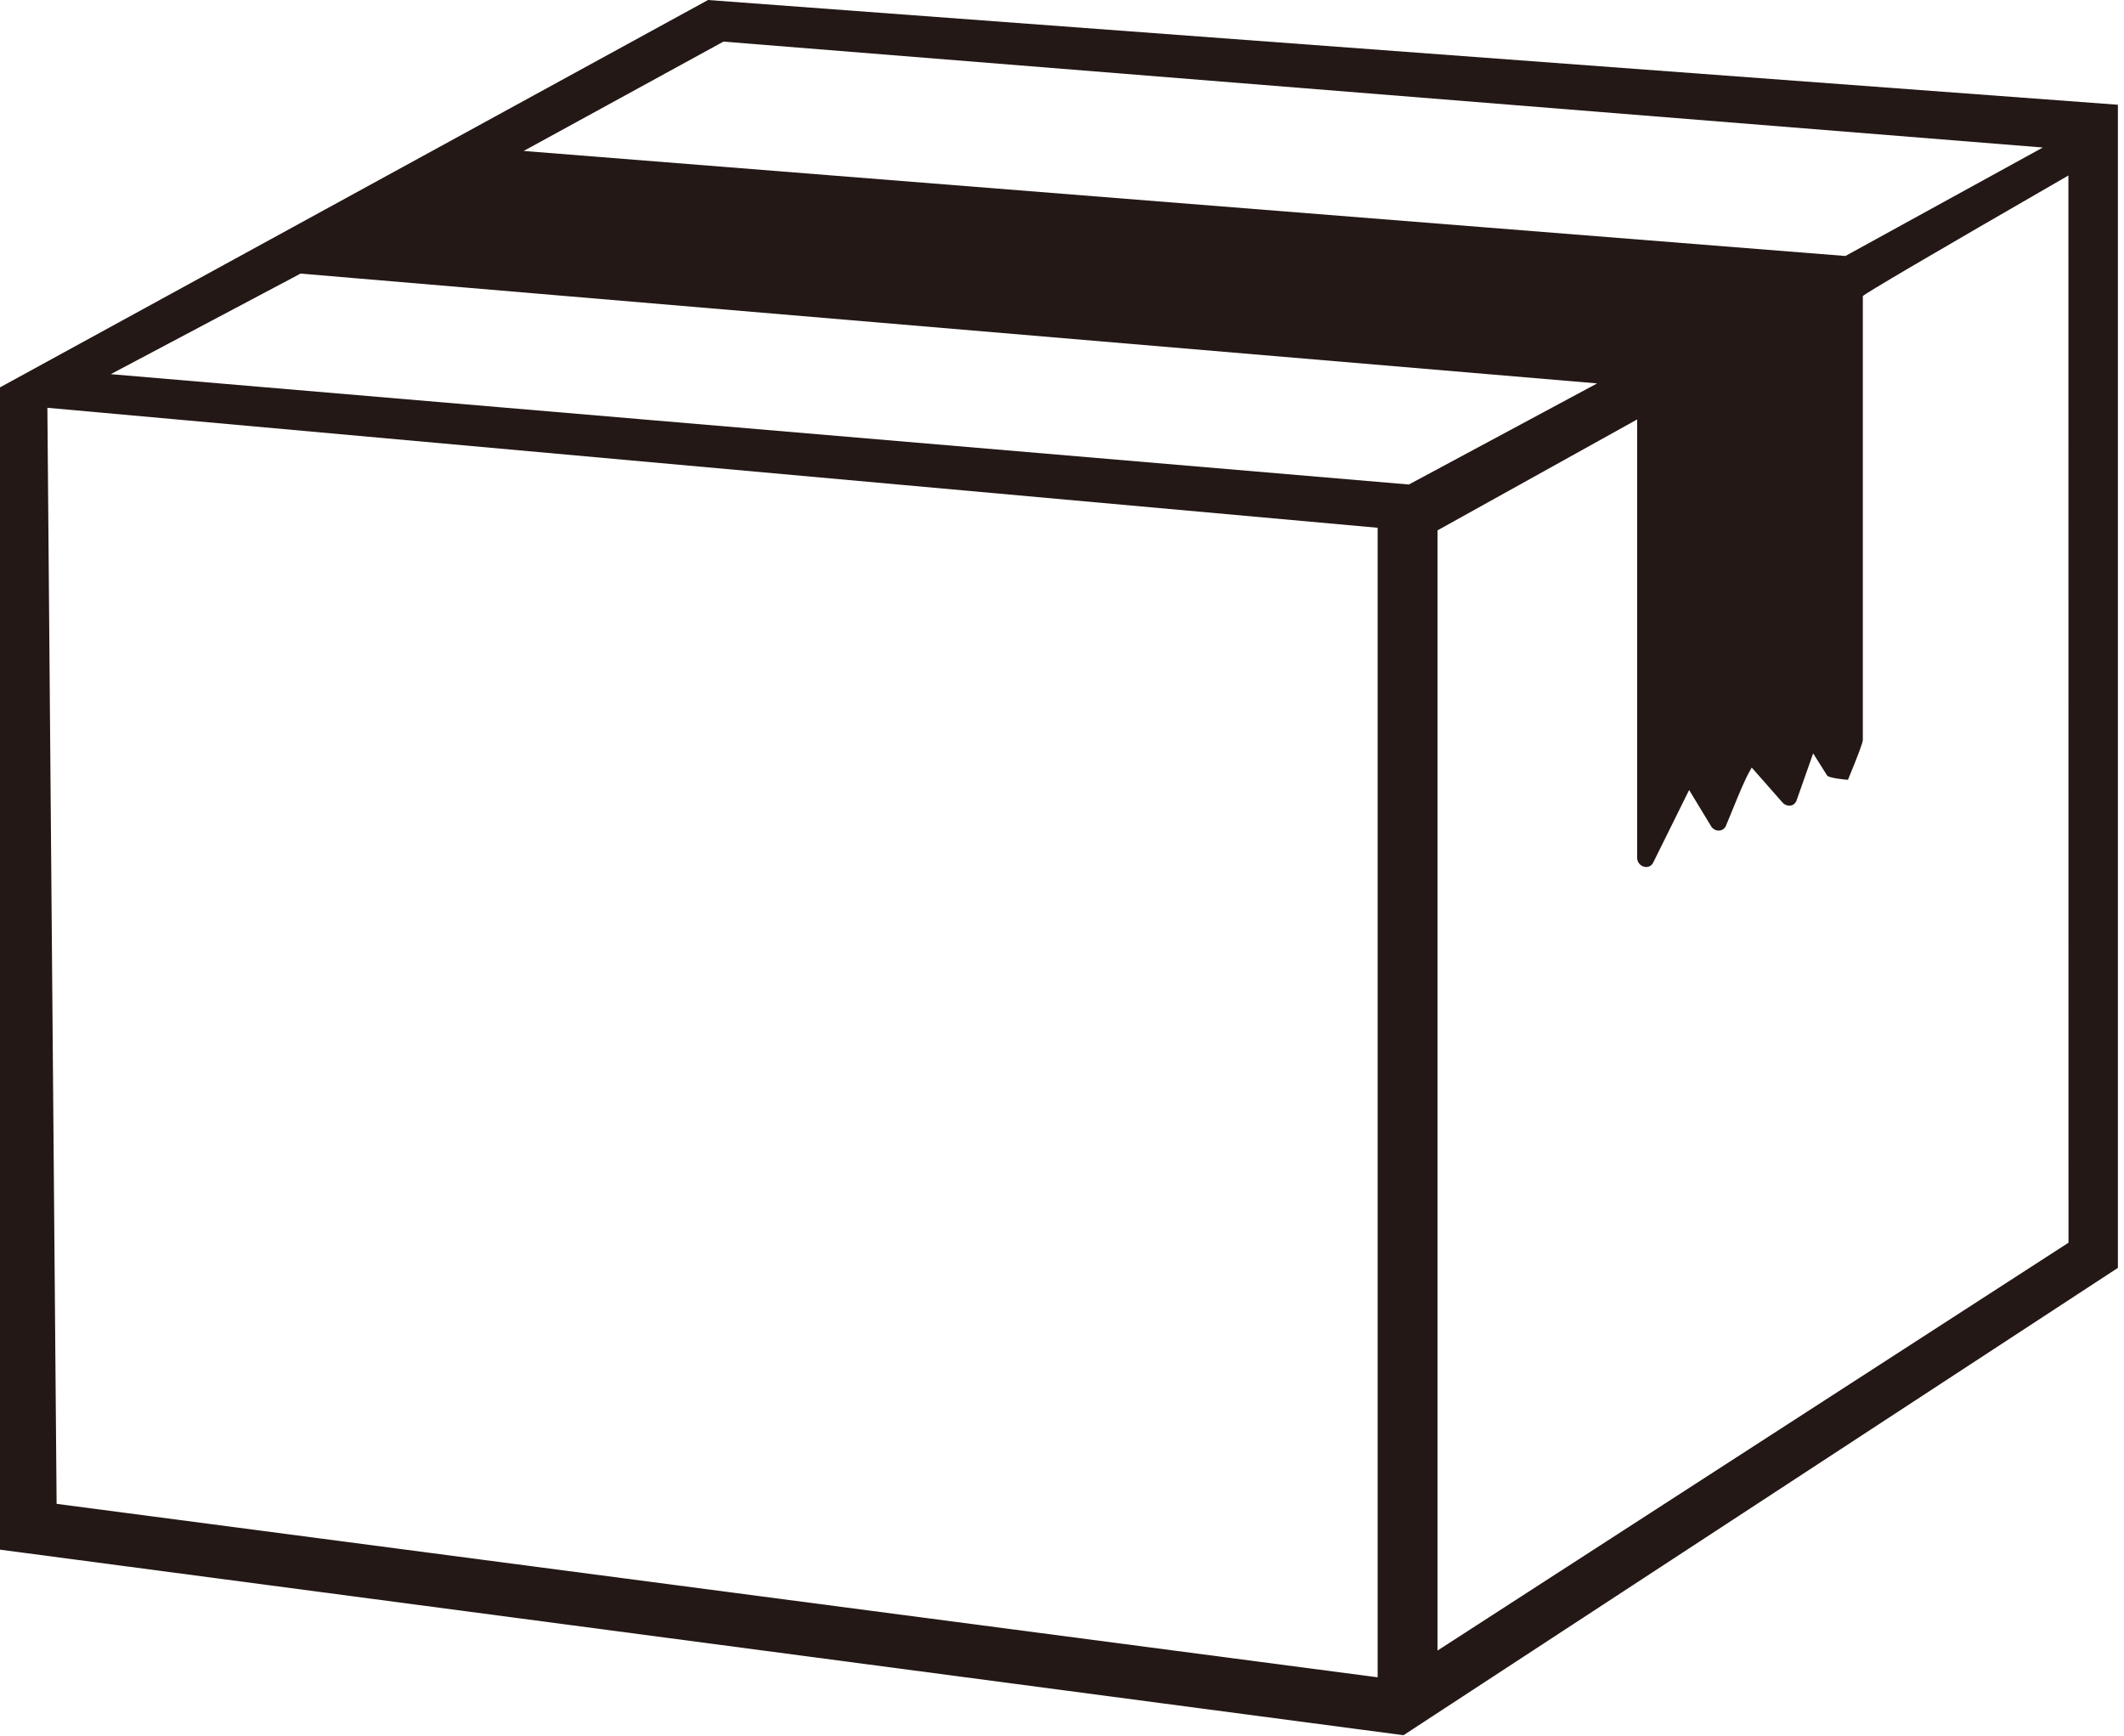 <?xml version="1.0" encoding="UTF-8"?>
<svg width="230px" height="188px" viewBox="0 0 230 188" version="1.1" xmlns="http://www.w3.org/2000/svg" xmlns:xlink="http://www.w3.org/1999/xlink">
    <title>box</title>
    <g id="画像の書き出し" stroke="none" stroke-width="1" fill="none" fill-rule="evenodd">
        <g id="box" transform="translate(0, 0.001)" fill="#231815" fill-rule="nonzero">
            <path d="M76.67,0 L0,41.94 L0,167.78 L151.98,187.87 L229.34,137.27 L229.34,11.34 L76.67,0 Z M149.18,181.6 L6.13,162.82 L5.13,44.15 L149.18,57.14 L149.18,181.6 Z M221.21,15.97 L199.831,27.715 L56.705,16.343 L78.34,4.504 L221.21,15.97 Z M172.95,41.51 L152.56,52.457 L11.996,40.51 L32.55,29.62 L172.95,41.51 Z M223.99,134.546 L155.66,178.706 L155.66,57.422 L177.29,45.406 C177.29,45.406 177.28,45.478 177.28,45.508 L177.28,92.869 C177.28,93.307 177.57,93.704 177.99,93.827 C178.06,93.847 178.13,93.857 178.19,93.867 C178.53,93.898 178.85,93.725 179.01,93.409 L182.91,85.531 L185.28,89.444 C185.45,89.73 185.74,89.903 186.05,89.923 C186.08,89.923 186.1,89.923 186.13,89.923 C186.47,89.923 186.76,89.719 186.89,89.414 C187.12,88.863 187.37,88.252 187.64,87.6 C188.28,86.03 188.94,84.41 189.48,83.472 L189.69,83.105 L193.02,86.886 C193.19,87.08 193.43,87.202 193.68,87.223 C193.74,87.223 193.81,87.223 193.87,87.223 C194.18,87.182 194.43,86.968 194.54,86.672 L196.34,81.566 L197.85,83.961 C198.02,84.236 199.808,84.41 200.108,84.43 C201.182,81.83 201.719,80.394 201.719,80.123 L201.719,32.061 C201.719,31.911 209.139,27.558 223.98,19 L223.99,134.546 Z" id="Shape"></path>
        </g>
    </g>
</svg>
